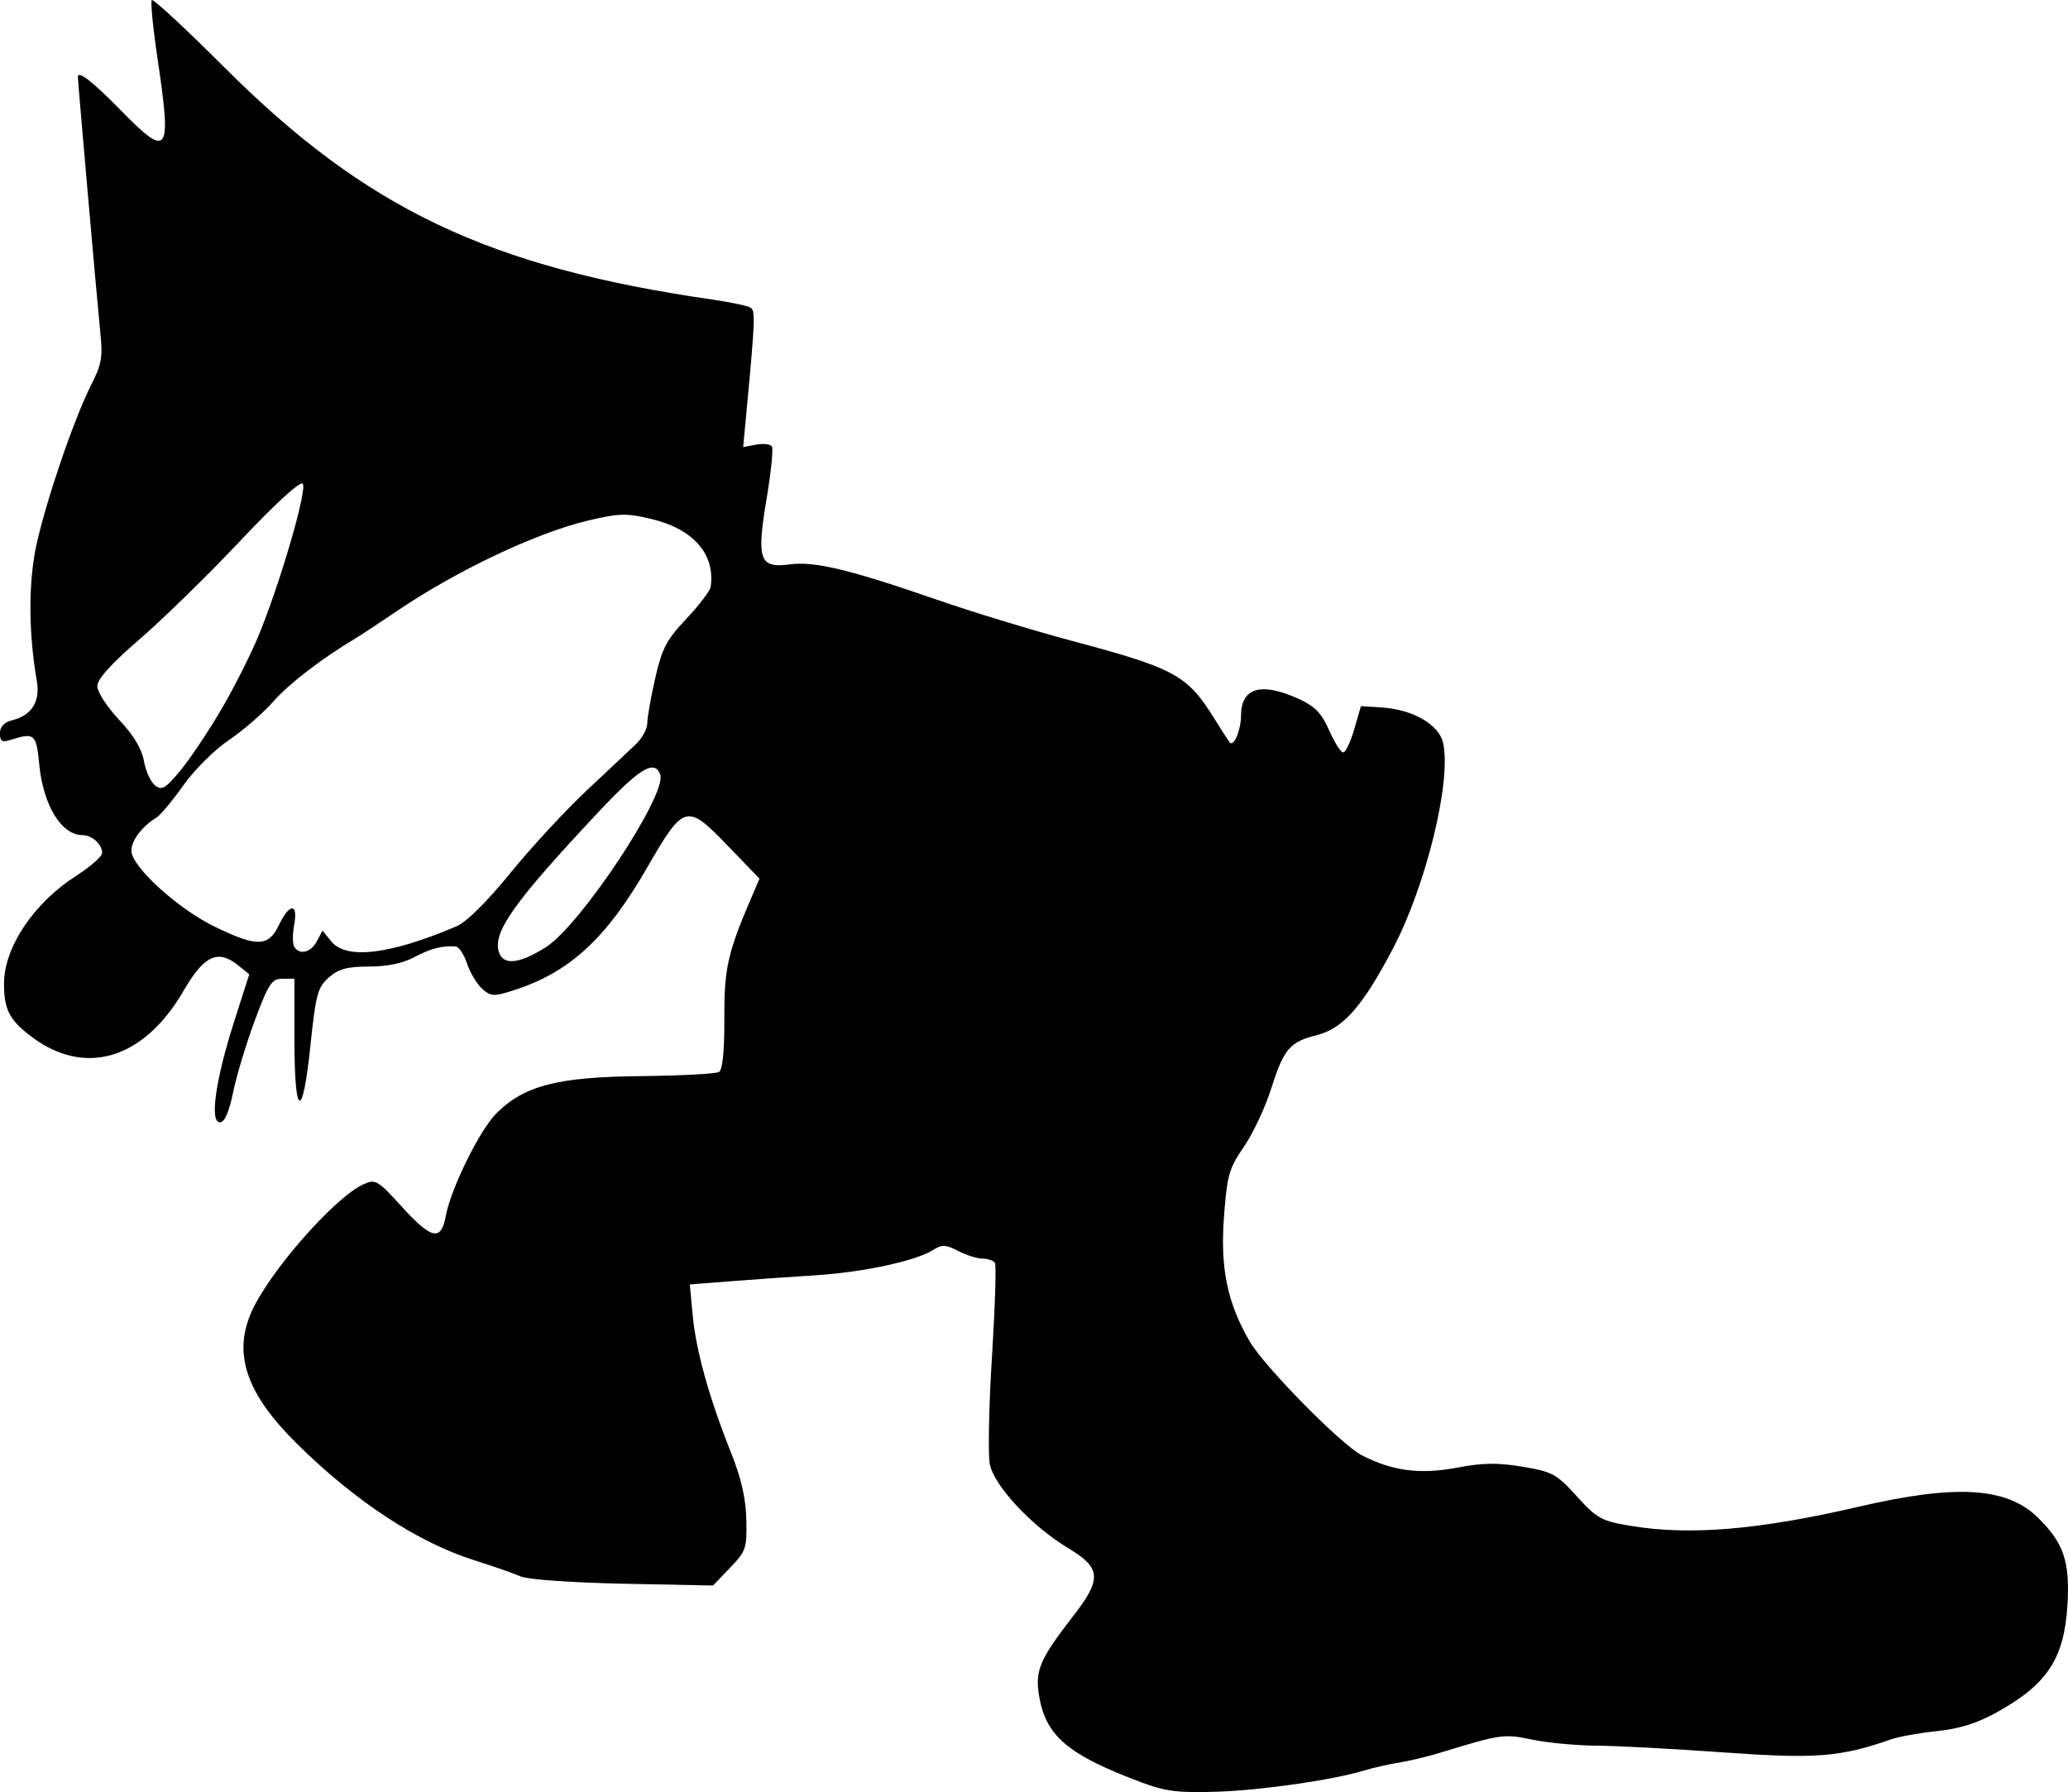 <?xml version="1.0" encoding="UTF-8"?>
<svg version="1.0" viewBox="0 0 328.24 284.4" xmlns="http://www.w3.org/2000/svg">
<path d="m181.15 282.85c-11.79-4.41-15.28-7.42-16.27-14.04-0.57-3.77 0.26-5.64 5.41-12.28 4.64-5.96 4.52-7.68-0.72-10.83-5.79-3.47-11.81-9.93-12.47-13.36-0.29-1.57-0.14-9.24 0.35-17.05 0.49-7.8 0.7-14.5 0.47-14.87s-1.11-0.68-1.96-0.68c-0.84 0-2.59-0.55-3.87-1.21-2.01-1.04-2.58-1.06-4.02-0.14-2.71 1.72-11.18 3.53-18.68 4-3.82 0.24-9.86 0.66-13.42 0.94l-6.48 0.51 0.46 4.92c0.52 5.58 2.64 13.18 6.06 21.71 1.63 4.07 2.37 7.3 2.45 10.68 0.11 4.56-0.04 5.01-2.59 7.66l-2.7 2.81-14.29-0.29c-8.12-0.17-15.127-0.66-16.224-1.15-1.062-0.47-4.365-1.62-7.339-2.56-9.026-2.85-18.94-9.36-28.216-18.53-7.86-7.77-10.076-13.99-7.323-20.58 2.621-6.27 13.207-18.42 17.926-20.57 1.887-0.86 2.239-0.66 6.026 3.51 4.771 5.25 6.283 5.58 7.028 1.53 0.802-4.36 5.368-13.63 8.021-16.28 4.413-4.42 9.711-5.79 22.851-5.92 6.4-0.07 12.02-0.37 12.5-0.66 0.57-0.35 0.86-3.36 0.84-8.45-0.04-7.94 0.52-10.46 4.33-19.31l1.25-2.92-5.14-5.33c-6.4-6.64-6.88-6.51-12.67 3.54-6.57 11.4-12.41 16.74-21.433 19.58-2.945 0.93-3.435 0.9-4.799-0.34-0.835-0.75-1.907-2.55-2.381-3.98-0.473-1.44-1.269-2.65-1.767-2.7-2.041-0.2-4.028 0.31-6.632 1.7-1.784 0.96-4.296 1.48-7.159 1.48-3.474 0-4.829 0.37-6.382 1.74-1.772 1.56-2.067 2.66-2.915 10.82-1.254 12.07-2.538 11.54-2.538-1.05v-9.58h-1.907c-1.685 0-2.191 0.76-4.359 6.56-1.349 3.62-2.901 8.74-3.45 11.4-0.671 3.25-1.364 4.83-2.12 4.83-1.646 0-0.682-6.78 2.274-16.01l2.394-7.48-1.716-1.39c-3.266-2.64-5.442-1.64-8.723 4.02-6.319 10.9-15.708 13.69-24.22 7.2-3.427-2.61-4.268-4.25-4.268-8.34 0-5.77 4.718-12.82 11.478-17.14 2.256-1.45 4.102-3.07 4.102-3.61 0-1.37-1.613-2.83-3.127-2.83-3.338 0-6.233-4.73-6.856-11.2-0.469-4.87-0.761-5.12-4.502-3.93-1.417 0.45-1.738 0.26-1.738-1.03 0-1.03 0.653-1.74 1.874-2.05 3.188-0.8 4.552-2.96 3.972-6.28-1.333-7.64-1.347-15.769-0.037-21.663 1.611-7.248 5.955-19.933 8.64-25.232 1.702-3.359 1.895-4.484 1.464-8.538-0.378-3.563-3.528-39.418-3.549-40.399-0.023-1.111 2.365 0.745 6.828 5.306 7.582 7.75 8.094 7.009 5.794-8.396-0.713-4.779-1.109-8.877-0.88-9.107 0.229-0.229 5.415 4.579 11.524 10.685 22.457 22.444 41.898 31.696 77.404 36.835 2.89 0.42 5.63 0.992 6.09 1.273 0.8 0.497 0.74 1.943-0.66 16.82l-0.5 5.327 2.07-0.395c1.13-0.217 2.26-0.08 2.49 0.304 0.24 0.385-0.14 4.135-0.85 8.335-1.61 9.637-1.12 11.02 3.69 10.366 3.9-0.531 9.56 0.826 23.35 5.609 5.52 1.91 15.08 4.83 21.25 6.48 16.6 4.43 18.46 5.44 22.81 12.42 1.16 1.87 2.26 3.56 2.43 3.76 0.65 0.72 1.77-1.96 1.78-4.27 0.02-4.44 3.18-5.36 9.12-2.67 2.61 1.18 3.65 2.26 4.87 5.01 0.85 1.92 1.85 3.5 2.23 3.5s1.17-1.66 1.75-3.67l1.06-3.67 3.31 0.21c4.97 0.33 9.1 2.72 9.74 5.64 1.34 6.07-2.7 22.61-7.97 32.63-4.82 9.2-7.9 12.68-12.14 13.75-4.27 1.07-5.19 2.18-7.25 8.67-0.93 2.9-2.85 6.97-4.28 9.05-2.34 3.4-2.66 4.52-3.14 11.04-0.62 8.19 0.51 13.67 4.06 19.8 2.33 4.01 14.51 16.39 17.8 18.09 4.82 2.49 9.23 3.08 15.01 1.99 4.22-0.8 6.56-0.84 10.55-0.16 4.72 0.79 5.39 1.16 8.59 4.7 3.21 3.53 3.88 3.9 8.57 4.68 9.35 1.56 20.37 0.63 36.24-3.06 15.33-3.56 23.37-3.09 28.28 1.67 4.15 4.02 5.18 7 4.78 13.83-0.5 8.61-3.17 12.69-11.26 17.17-3.08 1.71-5.93 2.6-9.44 2.96-2.76 0.28-6.06 0.87-7.34 1.32-8.04 2.81-11.98 3.11-26.65 2.05-7.86-0.56-16.88-1.04-20.04-1.06s-7.74-0.45-10.18-0.95c-4.57-0.95-4.98-0.89-14.59 2.05-1.91 0.59-4.86 1.3-6.56 1.58-1.7 0.27-4.19 0.84-5.53 1.25-4.96 1.51-16.31 3.15-23.44 3.38-6.11 0.2-8.12-0.05-11.98-1.49zm-94.54-132.51c5.51-3.46 19.36-24.36 18.18-27.44-0.93-2.42-3.26-1-9.84 6.01-13.386 14.27-16.766 19.02-15.764 22.18 0.683 2.15 3.216 1.9 7.424-0.75zm-36.322-0.96 0.906-1.69 1.37 1.69c2.394 2.95 9.249 2.14 19.887-2.37 1.575-0.67 4.808-3.87 8.498-8.4 3.276-4.03 8.711-9.91 12.081-13.08 3.37-3.16 6.94-6.51 7.92-7.45 0.99-0.94 1.79-2.43 1.79-3.32 0-0.9 0.57-4.11 1.26-7.14 1.07-4.71 1.79-6.08 4.94-9.42 2.03-2.15 3.77-4.43 3.86-5.07 0.75-5.209-2.76-9.204-9.49-10.789-3.92-0.926-5.1-0.892-10.04 0.287-8.183 1.954-20.669 7.864-30.175 14.282-2.898 1.96-5.853 3.91-6.566 4.33-5.386 3.21-10.643 7.24-13.151 10.09-1.632 1.85-4.806 4.61-7.053 6.12-2.248 1.51-5.498 4.74-7.222 7.18-1.725 2.43-3.631 4.72-4.235 5.09-2.303 1.4-4.014 3.65-4.014 5.28 0 2.5 7.324 9.19 13.22 12.06 6.697 3.26 8.537 3.22 10.186-0.24 1.682-3.53 3.09-3.55 2.432-0.05-0.274 1.46-0.269 3.02 0.011 3.48 0.841 1.36 2.623 0.93 3.585-0.87zm-15.331-36.51c2.021-3.42 4.711-8.71 5.978-11.74 3.477-8.344 7.917-23.573 7.107-24.382-0.416-0.416-4.41 3.243-9.887 9.058-5.054 5.367-12.231 12.384-15.949 15.594-4.605 3.98-6.76 6.37-6.76 7.5 0 0.92 1.549 3.31 3.442 5.31 2.299 2.44 3.61 4.61 3.949 6.54 0.279 1.59 1.071 3.34 1.76 3.88 1.077 0.86 1.637 0.54 3.97-2.27 1.494-1.79 4.369-6.06 6.39-9.49z"/>
</svg>
